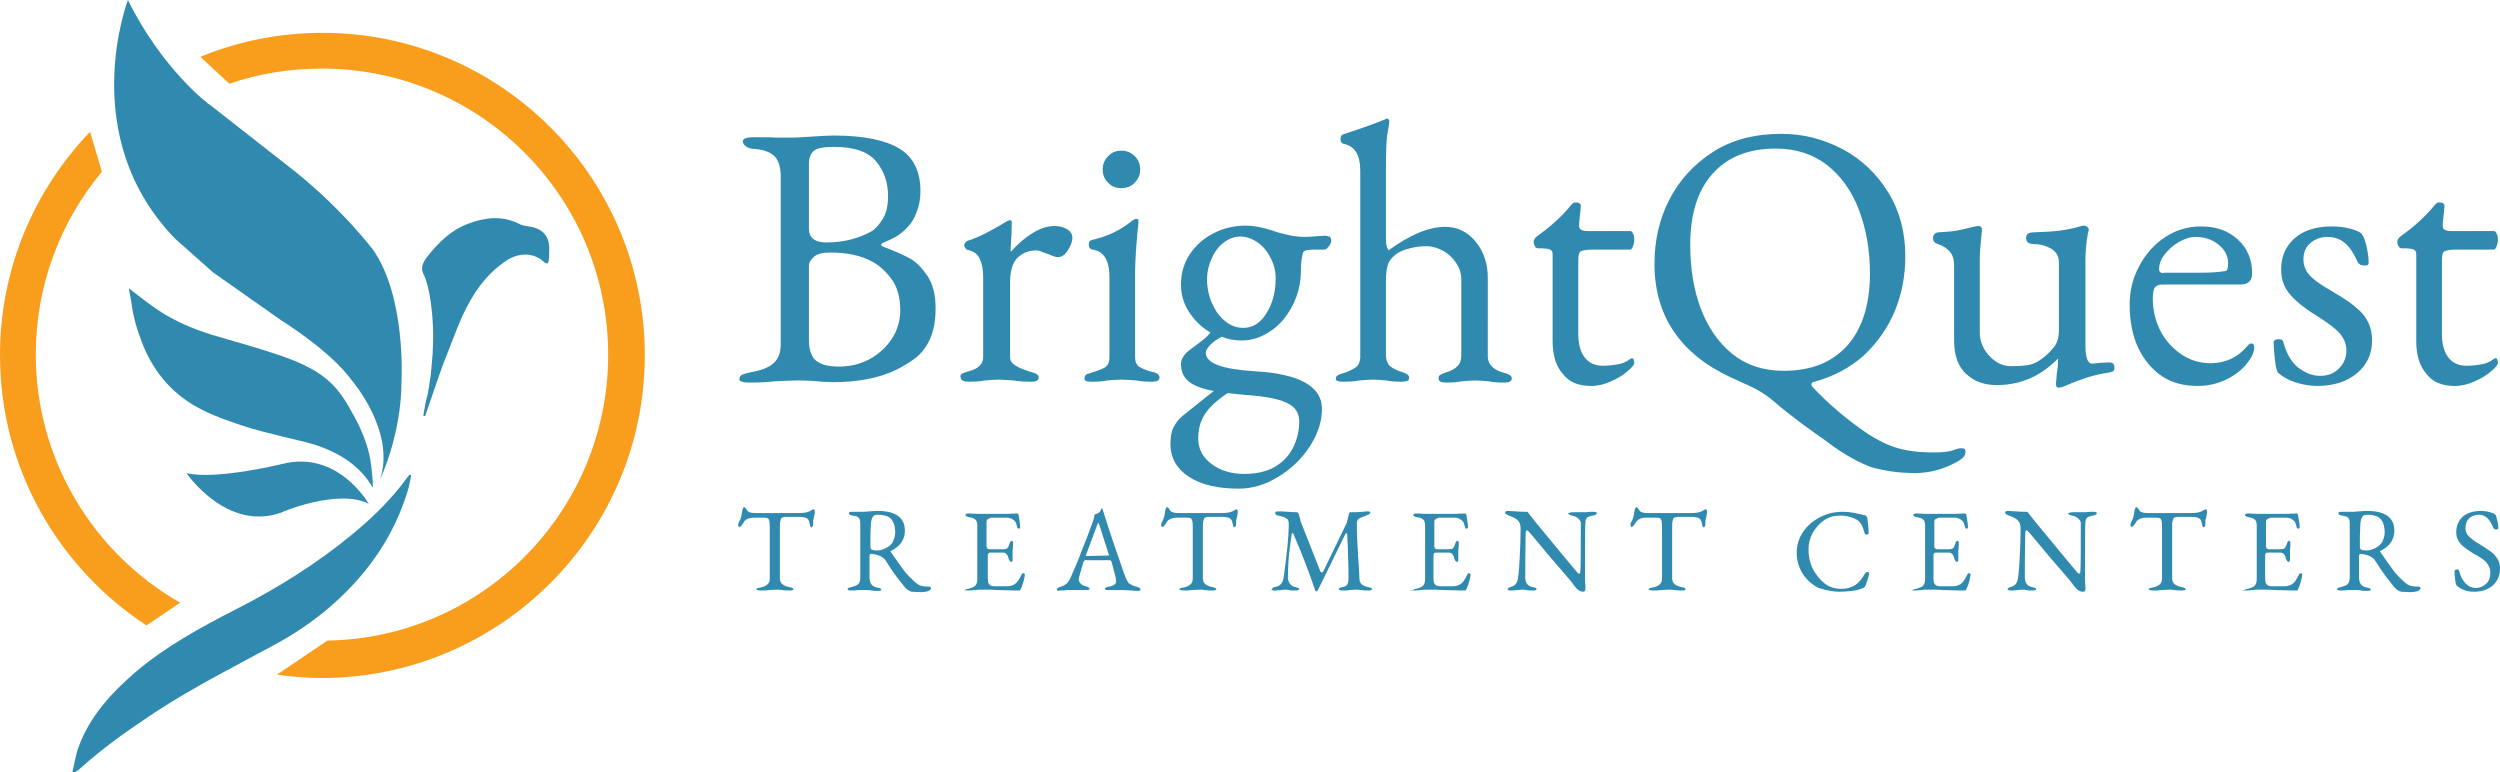 <?xml version="1.0" encoding="utf-8"?>
<!-- Generator: Adobe Illustrator 16.0.0, SVG Export Plug-In . SVG Version: 6.00 Build 0)  -->
<!DOCTYPE svg PUBLIC "-//W3C//DTD SVG 1.1//EN" "http://www.w3.org/Graphics/SVG/1.1/DTD/svg11.dtd">
<svg version="1.1" id="Layer_1" xmlns="http://www.w3.org/2000/svg" xmlns:xlink="http://www.w3.org/1999/xlink" x="0px" y="0px"
	 width="594px" height="183.5px" viewBox="99 215 594 183.5" style="enable-background:new 99 215 594 183.5;" xml:space="preserve"
	>
<g>
	<path style="fill:#308AB0;" d="M186.6,334.7c0,0-7.3-13-20.8-9.4c0,0-15.6,3.8-22.5,2.1c0,0,9.5,14,22.5,9.4
		C165.8,336.7,179.4,331,186.6,334.7L186.6,334.7z"/>
	<path style="fill:#308AB0;" d="M129.4,215c0,0-12.5,32.4,11.3,56.8l8.9,7.9l16.2,11.4c0,0,11.8,7.3,16.8,14.3
		c0,0,10.5,12.1,6.7,23.5c0,0,5.1-10.5,5.1-23.5c0,0,1.1-19.9-6.8-31.1c0,0-6.9-9.2-18.3-18.4L149,240
		C148.9,240.1,137.5,231.5,129.4,215L129.4,215z"/>
	<path style="fill:#F99D1C;" d="M252.2,299.4c0-42.3-34.3-76.6-76.6-76.6c-10.2,0-20,2-29,5.7l6.9,6.4c6.9-2.4,14.3-3.6,22-3.6
		c37.5,0,68,30.4,68,68c0,37.1-29.8,67.3-66.7,67.9l-12,8.1c3.6,0.5,7.2,0.8,10.9,0.8C217.9,375.9,252.2,341.7,252.2,299.4
		L252.2,299.4z M107.5,299.2c0-16.5,5.9-31.6,15.7-43.4l-2.8-9.5C107.2,260.1,99,278.7,99,299.4c0,26.9,13.9,50.5,34.8,64.2l8-5.4
		C121.3,346.5,107.5,324.4,107.5,299.2L107.5,299.2z"/>
	<path style="fill:#308AB0;" d="M116.2,398.4c0.5-2,0.8-4.1,1.5-6c2.7-7.3,7.8-12.8,13.6-17.8c7.2-6.1,15.5-10.6,23.9-14.9
		c9.6-4.9,18.8-10.6,27.2-17.5c4.3-3.5,8.4-7.4,11.9-11.8c0.7-0.9,1.3-1.8,2-2.6c0.1,0,0.3,0.1,0.4,0.1c-0.2,1.1-0.4,2.2-0.7,3.3
		c-2.4,8.1-6.5,15.3-12.1,21.6s-12.1,11.3-19.5,15.3c-9.6,5.2-19.3,10.1-28.5,16.1c-6.3,4.2-12.5,8.5-18.1,13.6
		c-0.3,0.3-0.7,0.5-1.1,0.7C116.5,398.5,116.4,398.5,116.2,398.4L116.2,398.4z"/>
	<path style="fill:#308AB0;" d="M129.6,283.5c2.5,1.9,4.6,3.6,7,5.2c3.9,2.6,8.2,4.4,12.6,5.8c5.3,1.6,10.6,3,15.9,4.8
		c5.3,1.8,10.5,4,14.1,8.4c1.9,2.3,3.3,5,4.7,7.6c1.6,3.3,2.9,6.7,3.3,10.4c0.2,1.7,0.4,3.4,0.4,5.2c-2.9-5-7.4-7.9-12.5-9.8
		c-2.8-1-5.8-1.6-8.7-2.3c-3.2-0.8-6.5-1.6-9.6-2.6c-3.3-1.1-6.6-2.2-9.7-3.8c-6.7-3.3-11.4-8.6-14.2-15.6
		c-1.3-3.3-2.3-6.6-2.7-10.1C130,285.7,129.8,284.7,129.6,283.5L129.6,283.5z"/>
	<path style="fill:#308AB0;" d="M229.5,273.8c-0.1-2.7-1.5-4.3-4.2-4.9c-1-0.2-2.1-0.2-2.9-0.7c-4-2-8-1.6-12-0.1
		c-4.2,1.5-7.2,4.5-9.9,7.9c-1,1.3-1.7,2.7-0.8,4.3c0.1,0.2,0.2,0.4,0.3,0.7c0,0.1,0.1,0.3,0.2,0.5c0.3,0.9,0.5,1.8,0.7,2.7
		c0.1,0.3,0.1,0.6,0.2,1c0.1,0.6,0.2,1.3,0.3,2c0.4,2.9,0.7,6.7,0.4,11.5c0,0.1,0,0.2,0,0.3c-0.1,1.6-0.3,3.1-0.4,4.7
		c-0.2,1.6-0.5,3.3-0.8,5.1c-0.1,0.5-0.3,1-0.4,1.5c-0.2,1.1-0.4,2.2-0.6,3.3c0,0.1,0,0.1,0,0.2l0,0l0,0c0.1,0,0.3,0,0.4,0.1
		c1.1-3.2,2.2-6.4,3.3-9.6c0.5-1.4,1-2.9,1.6-4.3l2.8-7.2c0.4-0.9,0.7-1.7,1.1-2.6c2.4-5.2,5.5-9.9,10.4-13.2c2.8-1.9,6.4-2.2,9,0.2
		c0.8,0.7,1.1,0.4,1.2-0.4C229.5,275.7,229.5,274.7,229.5,273.8L229.5,273.8z"/>
	<path style="fill:#308AB0;" d="M277,305.9c2.4,0,4.5-0.1,6.1-0.3c2.1-0.1,3.9-0.2,5.4-0.2c2.2,0,4.2,0.1,5.8,0.3l2.7,0.1
		c6,0,11-1,15.1-3c1.7-0.9,3.2-1.8,4.5-2.8c1.3-1,2.4-2.4,3.3-4.3c0.9-1.9,1.4-4.4,1.4-7.4c0-3.2-0.6-5.7-1.9-7.7
		c-1.3-1.9-2.7-3.4-4.4-4.3c-1.7-0.9-3.8-1.8-6.2-2.7c-0.2-0.1-0.4-0.2-0.4-0.4c0-0.2,0.1-0.4,0.4-0.5c1.4-0.6,2.5-1.1,3.3-1.6
		c0.8-0.5,1.7-1.2,2.6-2.2c0.8-0.8,1.5-1.9,2.1-3.5c0.6-1.5,0.9-3.2,0.9-5c0-4.7-1.7-8.1-5-10.1c-3.3-2-8.5-3.1-15.6-3.1
		c-1,0-3,0.1-6,0.3c-1.7,0.1-2.9,0.2-3.8,0.2h-3.9c-0.9-0.1-2.7-0.1-5.3-0.1c-1.7,0-2.6,0.3-2.6,1c0,0.4,0.2,0.8,0.8,1.2
		c0.5,0.4,1.2,0.6,2.2,0.6c2.1,0.2,3.6,0.8,4.6,1.8c0.9,1,1.4,2.6,1.4,4.7v39.9c0,2-0.6,3.5-1.7,4.5c-1.1,1-2.9,1.7-5.2,2.1
		c-1,0.2-1.7,0.4-2.2,0.6s-0.7,0.6-0.7,1C274.5,305.5,275.3,305.9,277,305.9L277,305.9L277,305.9z M295.3,272.6
		c-2.7,0-4.1-1.1-4.1-3.3v-15.4c0-1.4,0.4-2.4,1.2-3.1c0.8-0.6,2.3-0.9,4.7-0.9c4.9,0,8.3,1.2,10.1,3.5c1.9,2.3,2.8,5,2.8,8.2
		c0,2.2-0.4,4.1-1.3,5.5c-0.9,1.4-1.8,2.4-2.7,2.9C302.9,271.7,299.4,272.6,295.3,272.6L295.3,272.6L295.3,272.6z M298.2,302.1
		c-2.4,0-4.2-0.5-5.3-1.4c-1.1-0.9-1.7-2.6-1.7-4.9v-17.6c0-0.8,0.4-1.5,1.2-2.2c0.8-0.7,2.1-1,3.8-1c4.1,0,7.4,0.7,10.1,2.2
		c1.7,0.9,3.2,2.3,4.6,4.2c1.3,1.8,2,4.3,2,7.3c0,2.5-0.7,4.8-2,6.8c-1.4,2.1-3.2,3.7-5.4,4.9C303.2,301.6,300.8,302.1,298.2,302.1
		L298.2,302.1L298.2,302.1z M329.1,305.7c1.6,0,2.9-0.1,3.8-0.3c1.3-0.1,2.4-0.2,3.4-0.2c0.9,0,2.1,0.1,3.5,0.2
		c1.2,0.2,2.6,0.3,4.2,0.3c1.2,0,1.8-0.3,1.8-1c0-0.4-0.2-0.6-0.5-0.8c-0.3-0.2-0.8-0.4-1.6-0.6c-1.6-0.5-2.8-1-3.5-1.5
		c-0.8-0.5-1.2-1.1-1.2-1.9V282c0-2.7,0.6-4.6,1.8-5.8c1.2-1.1,2.6-1.7,4.3-1.7c0.5,0,1,0.1,1.6,0.4c0.6,0.2,1,0.4,1.2,0.4
		c1.1,0.5,1.9,0.8,2.5,0.8c0.8,0,1.6-0.5,2.3-1.6c0.7-1.1,1.1-2.1,1.1-3c0-0.8-0.4-1.5-1.2-2c-0.8-0.5-1.8-0.8-3.1-0.8
		c-1.7,0-3.4,0.6-5.2,1.7c-1.8,1.1-3.5,2.6-5,4.3c-0.1,0-0.2-0.1-0.2-0.2c0.2-2.8,0.3-5,0.3-6.6c0-0.4-0.1-0.6-0.4-0.6
		c-0.2,0-0.7,0.2-1.3,0.6c-3.5,2.1-6.4,3.6-8.8,4.3c-0.2,0.1-0.4,0.2-0.5,0.4c-0.2,0.2-0.3,0.4-0.3,0.7c0,0.2,0.1,0.5,0.3,0.7
		c0.2,0.2,0.4,0.4,0.6,0.4c1.4,0.3,2.3,1,2.8,2.1s0.8,2.5,0.8,4.3v19c0,1.7-1.1,2.8-3.4,3.4c-0.8,0.2-1.3,0.4-1.6,0.6
		c-0.3,0.1-0.4,0.4-0.4,0.8C327.4,305.4,327.9,305.7,329.1,305.7L329.1,305.7L329.1,305.7z M358.3,305.7c1.6,0,2.9-0.1,3.8-0.3
		c1.3-0.1,2.4-0.2,3.4-0.2s2.2,0.1,3.5,0.2c1,0.2,2.2,0.3,3.7,0.3c1.2,0,1.8-0.3,1.8-1c0-0.4-0.2-0.7-0.5-0.9
		c-0.3-0.2-0.8-0.4-1.5-0.5c-1.3-0.4-2.3-0.8-2.9-1.2c-0.6-0.5-0.9-1.2-0.9-2.1v-20.6c0-1.2,0.1-2.7,0.2-4.7
		c0.1-1.9,0.3-3.2,0.3-3.9c0.2-1.6,0.3-2.7,0.3-3.4c0-0.3-0.2-0.4-0.5-0.4s-0.7,0.2-1.2,0.6c-2.6,2.1-5.7,3.6-9.3,4.4
		c-0.5,0.1-0.8,0.4-0.8,1.1c0,0.7,0.3,1.1,0.9,1.2c2.7,0.4,4,2.6,4,6.5V300c0,1-0.3,1.7-0.9,2.2c-0.6,0.4-1.6,0.8-2.9,1.2
		c-0.7,0.2-1.2,0.4-1.6,0.5c-0.3,0.2-0.5,0.5-0.5,0.9C356.5,305.4,357.1,305.7,358.3,305.7L358.3,305.7L358.3,305.7z M365.4,259.7
		c1.3,0,2.4-0.4,3.2-1.3c0.9-0.9,1.3-1.9,1.3-3.1c0-1.3-0.4-2.4-1.3-3.2c-0.9-0.9-1.9-1.3-3.2-1.3c-1.2,0-2.3,0.4-3.1,1.3
		c-0.9,0.9-1.3,1.9-1.3,3.2c0,1.2,0.4,2.3,1.3,3.1C363.1,259.3,364.1,259.7,365.4,259.7L365.4,259.7L365.4,259.7z M414,271l-1.9,0.1
		c-1.3,0.1-2.3,0.2-2.9,0.2c-1,0-1.9-0.1-2.7-0.2s-1.9-0.4-3.2-0.7c-0.8-0.2-1.4-0.4-1.9-0.6c-2.5-0.8-4.6-1.2-6.4-1.2
		c-2.7,0-5.3,0.6-7.6,1.8c-2.4,1.2-4.3,2.9-5.7,5c-1.4,2.1-2.1,4.5-2.1,7.2c0,2.3,0.6,4.5,1.9,6.5s3,3.7,5.1,4.9
		c-0.4,0.5-0.9,1.1-1.7,1.7c-0.8,0.6-1.9,1.5-3.3,2.5c-1.4,1.1-2,2.2-2,3.3c0,1.7,0.6,3.1,1.8,4.1c1.2,1,3.2,1.8,6,2.3l-3.9,3.1
		l-3.5,2.8c-1,0.8-1.7,1.8-2.2,2.8s-0.7,2.3-0.7,3.9c0,3.3,1.5,5.9,4.4,7.8c2.9,1.9,6.9,2.8,11.9,2.8c3.1,0,6.2-0.9,9.3-2.8
		c3.1-1.9,5.6-4.3,7.5-7.2c1.9-3,2.9-5.9,2.9-8.9c0-2.7-1.3-4.8-4-6.3c-2.7-1.5-6.7-2.4-12.1-2.7c-7.7-0.5-11.5-1.9-11.5-4.4
		c0-0.5,0.4-1.2,1.1-1.9c0.7-0.7,1.6-1.3,2.7-1.9c1.4,0.6,3,0.9,4.7,0.9c2.5,0,4.8-0.8,7-2.3s3.9-3.6,5.2-6.2s1.9-5.3,1.9-8.3
		c0-1.7,0.2-3,0.5-4.1c0.2-0.5,1.1-0.7,2.7-0.7h2.4c0.2,0,0.4-0.1,0.7-0.4c0.6-0.6,0.9-1.2,0.9-1.7c0-0.4-0.1-0.7-0.4-1
		C414.6,271.2,414.3,271,414,271L414,271L414,271z M394.4,292.9c-1.5,0-3-0.5-4.3-1.6c-1.3-1-2.3-2.4-3.1-4.2
		c-0.8-1.8-1.2-3.7-1.2-5.7c0-1.8,0.4-3.5,1.1-5c0.7-1.6,1.7-2.9,2.9-3.8c1.2-0.9,2.5-1.4,3.9-1.4c1.4,0,2.8,0.5,4.1,1.4
		s2.3,2.1,3.1,3.7c0.8,1.5,1.2,3.1,1.2,4.8c0,3.4-0.8,6.2-2.3,8.5C398.4,291.8,396.6,292.9,394.4,292.9L394.4,292.9L394.4,292.9z
		 M407.7,315.1c0,2-0.4,3.9-1.2,5.7s-2,3.3-3.5,4.4c-2.1,1.6-4.9,2.4-8.4,2.4c-3.1,0-5.7-0.8-7.8-2.4c-2.1-1.6-3.1-3.6-3.1-6
		c0-2.2,0.5-4.2,1.6-5.8c1-1.6,2.8-3.3,5.4-5c0.8,0.1,2.1,0.2,3.8,0.4c4.7,0.3,8.1,0.9,10.2,1.9
		C406.7,311.6,407.7,313.1,407.7,315.1L407.7,315.1L407.7,315.1z M418.1,305.7c1.6,0,2.9-0.1,3.8-0.3c1.3-0.1,2.4-0.2,3.4-0.2
		s2,0.1,3.1,0.2c0.9,0.2,2.1,0.3,3.6,0.3c0.6,0,1.1-0.1,1.4-0.2c0.3-0.1,0.4-0.4,0.4-0.8c0-0.4-0.2-0.6-0.5-0.8
		c-0.3-0.2-0.8-0.4-1.5-0.6c-1.1-0.4-1.9-0.8-2.5-1.3c-0.6-0.5-0.9-1.3-1-2.3v-18c0-1.8,0.2-3.1,0.5-3.9c0.3-0.9,1-1.7,1.9-2.4
		c0.8-0.6,1.9-1.1,3.3-1.4c1.4-0.4,2.8-0.5,4-0.5c1.3,0,2.6,0.4,3.9,1.1c1.3,0.7,2.3,1.7,3.1,2.9c0.8,1.2,1.2,2.5,1.2,3.9v18.1
		c0,1.1-0.3,1.9-0.9,2.5c-0.6,0.6-1.5,1.1-2.5,1.4c-0.8,0.3-1.4,0.5-1.6,0.7c-0.3,0.1-0.4,0.4-0.4,0.8c0,0.7,0.6,1,1.8,1
		c1.5,0,2.8-0.1,3.7-0.3c1.2-0.1,2.2-0.2,3.2-0.2s2,0.1,3.2,0.2c1,0.2,2.2,0.3,3.7,0.3c1.2,0,1.8-0.3,1.8-1c0-0.4-0.2-0.6-0.5-0.8
		c-0.3-0.2-0.8-0.4-1.6-0.6c-2.4-0.7-3.6-2-3.6-3.9V281c0-3.4-1-6.3-2.9-8.6c-1.9-2.3-4.3-3.5-7.2-3.5c-4,0-8.4,1.9-13.5,5.6
		c-0.2-0.4-0.4-0.8-0.5-1.3c-0.1-0.5-0.1-1.1-0.1-2v-15.4c0-4.7,0.1-7.8,0.4-9.3s0.4-2.4,0.4-2.7c0-0.4-0.2-0.6-0.6-0.6
		c-0.1,0-0.3,0.1-0.5,0.2c-1.9,0.8-5.2,2-9.8,3.5c-0.5,0.2-0.7,0.5-0.7,1.1c0,0.7,0.3,1.1,0.8,1.2c2.6,0.5,3.9,2.6,3.9,6.4V300
		c-0.1,1.1-0.4,1.8-1.1,2.3c-0.7,0.5-1.6,0.9-2.7,1.3c-0.8,0.2-1.3,0.4-1.6,0.6c-0.3,0.2-0.4,0.4-0.4,0.8
		C416.3,305.4,416.9,305.7,418.1,305.7L418.1,305.7L418.1,305.7z M477,306.7c1.7,0,3.3-0.4,4.8-1.1c1.6-0.7,2.9-1.5,3.9-2.4
		c1.1-0.9,1.6-1.6,1.6-1.9c0-0.8-0.2-1.2-0.6-1.2l-0.4,0.2c-0.8,0.6-1.6,1-2.6,1.2s-2.3,0.4-3.9,0.4c-1.9,0-3.3-0.7-4.3-2
		c-1-1.3-1.5-3.2-1.5-5.6v-17.5c0-1.2,0.2-1.9,0.6-2.1c0.4-0.2,1.4-0.4,3-0.4h8.8c0.2,0,0.4-0.3,0.6-0.8s0.3-1,0.3-1.6
		s-0.1-1-0.3-1.4s-0.4-0.6-0.6-0.6h-10.1c-0.7,0-1.2-0.1-1.6-0.3c-0.4-0.2-0.5-0.5-0.5-1.1v-0.4l0.4-4c0.1-0.6-0.3-1-1.2-1
		c-0.3,0-0.6,0.1-0.8,0.3c-0.2,0.2-0.5,0.5-0.7,0.8c-2.1,2.5-4.7,4.8-7.9,7.1c-0.1,0.1-0.3,0.3-0.4,0.5c-0.1,0.2-0.2,0.4-0.2,0.5
		c0,0.5,0.1,0.9,0.3,1.2c0.2,0.4,0.5,0.5,0.8,0.5h0.5c1.1,0,1.9,0.1,2.3,0.3c0.4,0.2,0.6,0.5,0.6,1.1V296c0,3.4,0.8,6,2.4,7.8
		C471.8,305.8,474,306.7,477,306.7L477,306.7L477,306.7z M554,327.4c3.7,0,7.1-1,10.4-2.9c0.6-0.4,1.1-0.8,1.3-1.1
		c0.2-0.3,0.3-0.7,0.3-1.2s-0.3-0.7-1-0.7c-0.4,0-1,0.1-1.7,0.4c-0.9,0.4-2.6,0.6-5,0.6c-3.5,0-6.5-0.4-9-1.2s-5.3-2.3-8.2-4.4
		c-4.3-3.1-8-6.3-11.3-9.8c-0.2-0.2-0.4-0.5-0.4-0.8s0.2-0.5,0.7-0.6c4.5-1.2,8.4-3.3,11.7-6.2c3.2-3,5.7-6.5,7.4-10.6
		s2.5-8.4,2.5-13c0-5.7-1.3-10.7-4-15.1c-2.7-4.4-6.3-7.9-10.8-10.3s-9.4-3.7-14.6-3.7c-6.3,0-11.8,1.4-16.3,4.3s-8,6.7-10.4,11.4
		c-2.4,4.7-3.5,9.8-3.5,15.2c0,12.3,6.1,21.4,18.2,27c0.5,0.2,1.3,0.6,2.4,1.1c1.1,0.5,2.3,1,3.6,1.7s2.7,1.6,4.2,2.9
		c2.2,1.9,4.4,3.6,6.4,5.1s4,2.9,6,4.3l1.6,1.2c3.1,2.2,6.2,3.9,9.1,5C546.5,326.8,549.9,327.4,554,327.4L554,327.4L554,327.4z
		 M522.8,303.1c-4.8,0-8.8-1.3-12.2-4c-3.3-2.7-5.8-6.3-7.5-10.8c-1.7-4.5-2.5-9.6-2.5-15.2c0-7.1,1.7-12.7,5.2-16.7
		s8.5-6.1,15.1-6.1c4.8,0,8.8,1.3,12.2,3.9c3.3,2.6,5.9,6.2,7.6,10.7s2.6,9.5,2.6,15.1c0,7.1-1.7,12.8-5.2,16.9
		C534.4,301.1,529.4,303.1,522.8,303.1L522.8,303.1L522.8,303.1z M588.1,307.1c0.5,0,1.1-0.2,1.8-0.5c1.8-0.8,3.5-1.4,5-1.9
		s3.3-0.9,5.3-1.2c0.4-0.1,0.7-0.2,0.9-0.3c0.2-0.1,0.3-0.5,0.3-0.9c0-0.8-0.4-1.2-1.3-1.2l-2,0.1l-2,0.2c-1.1,0-1.6-1.5-1.6-4.4
		v-20.5c0-1,0.1-2.1,0.2-3.3c0.1-1.2,0.3-2.1,0.4-2.8l0.2-0.8c0-0.3-0.1-0.5-0.4-0.7c-0.2-0.2-0.5-0.3-0.8-0.3
		c-0.2,0-0.5,0.1-0.9,0.2c-1.7,0.5-3.3,0.8-4.8,1c-1.5,0.2-3.5,0.3-6.1,0.4c-1.2,0-1.9,0.4-1.9,1.3c0,1,0.6,1.5,1.9,1.5
		s2.6,0.3,3.9,1s2,1.8,2,3.4v16.2c0,1.6-0.4,2.9-1.2,3.9s-1.7,1.9-2.8,2.7c-1,0.8-2.1,1.3-3.1,1.5c-1.1,0.2-2.5,0.3-4.3,0.3
		c-1.9,0-3.6-0.8-5.1-2.4s-2.3-3.5-2.3-5.6v-17.3c0-1.8,0.2-4.1,0.5-6.8c0.1-0.8-0.2-1.2-0.9-1.2l-0.7,0.1c-1.9,0.5-3.4,0.8-4.4,1
		c-1.1,0.2-2.5,0.3-4.3,0.4c-0.9,0.1-1.3,0.6-1.3,1.4c0,0.7,0.4,1.2,1.2,1.4c1.4,0.5,2.3,1.2,2.9,1.9c0.6,0.8,0.9,1.8,0.9,3.1v18
		c0,3.4,0.9,6,2.8,7.8c1.9,1.8,4.3,2.7,7.3,2.7c2.8,0,5.3-0.5,7.7-1.5c2.4-1,4.7-2.6,6.9-4.8v0.5c0,0.9-0.1,1.9-0.3,3.1l-0.2,2.4
		C587.5,306.9,587.7,307.1,588.1,307.1L588.1,307.1L588.1,307.1z M621.2,306.7c2.4,0,4.6-0.5,6.7-1.5c2.1-1,3.8-2.3,5.1-4
		c1.1-1.4,1.6-2.6,1.6-3.7c0-0.6-0.2-0.9-0.7-0.9c-0.3,0-0.6,0.2-1,0.7c-2.3,2.7-5.2,4-8.7,4c-2.5,0-4.8-0.7-6.9-2.1
		c-2.1-1.4-3.8-3.3-5-5.6c-1.2-2.4-1.8-4.9-1.8-7.7c0-1.3,0.2-2.2,0.5-2.6c0.3-0.4,0.9-0.7,1.7-0.7h18.7c1.8,0,2.7-0.9,2.7-2.7
		c0-3.2-1.1-5.9-3.4-8s-5.2-3.1-8.7-3.1c-3.1,0-5.9,0.8-8.5,2.5c-2.6,1.7-4.7,4-6.2,6.9c-1.6,2.9-2.3,6-2.3,9.3
		c0,3.8,0.7,7.2,2,10.1c1.4,2.9,3.3,5.2,5.7,6.8C615.1,306,618,306.7,621.2,306.7L621.2,306.7L621.2,306.7z M613.1,279.9
		c-0.7,0-1.1-0.3-1.1-0.9c0-1.2,0.4-2.4,1.3-3.5c0.9-1.2,2-2.2,3.4-3c1.4-0.8,2.7-1.2,4-1.2c2.1,0,3.9,0.6,5.4,1.8
		c1.5,1.2,2.3,2.7,2.3,4.4c0,1.2-0.2,1.9-0.7,1.9c-1.6,0.3-3.8,0.4-6.6,0.4h-8V279.9z M649.6,306.7c3.8,0,7-1,9.4-3s3.6-4.6,3.6-7.8
		c0-2.6-0.8-4.7-2.3-6.4s-4.2-3.6-7.9-5.7c-2.4-1.4-4-2.6-4.8-3.6c-0.9-1-1.3-2.3-1.3-3.7c0-1.6,0.6-2.9,1.7-3.8
		c1.1-0.9,2.5-1.4,4-1.4c1.7,0,3.1,0.5,4.2,1.5c1.2,1,2.1,2.5,3,4.5c0.1,0.2,0.3,0.4,0.6,0.6c0.4,0.1,0.7,0.2,1.1,0.2
		c0.6,0,0.9-0.2,0.9-0.6c0-1.2-0.2-2.6-0.5-3.9c-0.3-1.4-0.7-2.4-1.2-3.1c-0.6-0.5-1.6-0.9-2.8-1.2c-1.2-0.3-2.6-0.5-4.3-0.5
		c-3.8,0-6.8,1-8.9,2.9c-2.1,1.9-3.1,4.4-3.1,7.3c0,2.2,0.6,4.1,1.9,5.7c1.3,1.6,3.4,3.4,6.5,5.3c2.7,1.7,4.6,3.1,5.6,4.3
		c1,1.2,1.5,2.5,1.5,4c0,1.7-0.6,3.1-1.8,4.3c-1.2,1.2-2.7,1.7-4.4,1.7c-1.9,0-3.6-0.7-5.3-2c-1.6-1.3-2.8-3.4-3.5-6.1
		c-0.1-0.4-0.4-0.6-1.1-0.6c-0.8,0-1.2,0.3-1.2,0.8c0.2,3.8,0.5,6.1,1,7.1c1.1,1,2.5,1.8,4.1,2.3
		C646.1,306.4,647.8,306.7,649.6,306.7L649.6,306.7L649.6,306.7z M682.2,306.7c1.7,0,3.3-0.4,4.8-1.1c1.6-0.7,2.9-1.5,3.9-2.4
		c1.1-0.9,1.6-1.6,1.6-1.9c0-0.8-0.2-1.2-0.6-1.2l-0.4,0.2c-0.8,0.6-1.6,1-2.6,1.2s-2.3,0.4-3.9,0.4c-1.9,0-3.3-0.7-4.3-2
		c-1-1.3-1.5-3.2-1.5-5.6v-17.5c0-1.2,0.2-1.9,0.6-2.1c0.4-0.2,1.4-0.4,3-0.4h8.8c0.2,0,0.4-0.3,0.6-0.8s0.3-1,0.3-1.6
		s-0.1-1-0.3-1.4s-0.4-0.6-0.6-0.6h-10.1c-0.7,0-1.2-0.1-1.6-0.3c-0.4-0.2-0.5-0.5-0.5-1.1v-0.4l0.4-4c0.1-0.6-0.3-1-1.2-1
		c-0.3,0-0.6,0.1-0.8,0.3c-0.2,0.2-0.5,0.5-0.7,0.8c-2.1,2.5-4.7,4.8-7.9,7.1c-0.1,0.1-0.3,0.3-0.4,0.5c-0.1,0.2-0.2,0.4-0.2,0.5
		c0,0.5,0.1,0.9,0.3,1.2c0.2,0.4,0.5,0.5,0.8,0.5h0.5c1.1,0,1.9,0.1,2.3,0.3c0.4,0.2,0.6,0.5,0.6,1.1V296c0,3.4,0.8,6,2.4,7.8
		C677,305.8,679.3,306.7,682.2,306.7L682.2,306.7L682.2,306.7z"/>
	<path style="fill:#308AB0;" d="M279.8,355.3c0.7,0,1.3,0,1.9-0.1c0.7,0,1.3-0.1,1.7-0.1s0.9,0,1.5,0.1c0.5,0.1,1.1,0.1,1.8,0.1
		c0.5,0,0.8-0.1,0.8-0.3c0-0.1-0.1-0.2-0.2-0.3c-0.2-0.1-0.4-0.1-0.7-0.2c-0.7-0.1-1.3-0.4-1.7-0.7s-0.6-0.8-0.6-1.5v-11.2
		c0-1.1,0-1.9,0.1-2.3c0.1-0.4,0.2-0.7,0.4-0.8c0.2-0.1,0.5-0.2,1-0.2h2.9c0.9,0,1.5,0.1,1.9,0.3c0.4,0.2,0.6,0.5,0.7,1
		c0.1,0.4,0.2,0.7,0.2,0.9c0.1,0.2,0.2,0.3,0.3,0.3c0.1,0,0.2-0.1,0.3-0.3c0.1-0.2,0.1-0.4,0.1-0.6v-0.3c0-0.3,0-0.6,0.1-0.8
		l0.2-0.9c0.1-0.5,0.1-0.7,0.1-0.8c0-0.2,0-0.3-0.1-0.4c0-0.1-0.1-0.2-0.1-0.2c-0.2,0-0.4,0.1-0.6,0.2c-0.2,0.2-0.4,0.3-0.5,0.3
		c-0.6,0.3-1.5,0.4-2.7,0.4h-10c-0.4,0-0.8,0-1.2-0.1c-0.4-0.1-0.6-0.2-0.8-0.4c-0.1-0.2-0.2-0.4-0.4-0.6c-0.2-0.2-0.3-0.3-0.3-0.3
		c-0.3,0-0.4,0.2-0.5,0.7c-0.1,0.6-0.2,1.1-0.3,1.6c-0.1,0.4-0.3,0.9-0.6,1.4c-0.1,0.2-0.1,0.4-0.1,0.6s0.1,0.4,0.2,0.4
		c0.2,0,0.4-0.1,0.6-0.4c0.2-0.2,0.4-0.5,0.5-0.7c0.2-0.4,0.5-0.6,0.9-0.8s0.9-0.3,1.4-0.3h1.3c0.4,0,0.8,0,1.1,0s0.6,0,0.9,0.1
		c0.2,0,0.4,0.3,0.5,0.7c0.1,0.4,0.1,1.3,0.1,2.6v11c0,0.7-0.2,1.2-0.6,1.5c-0.4,0.3-0.9,0.6-1.7,0.7c-0.3,0.1-0.6,0.1-0.7,0.2
		c-0.2,0.1-0.2,0.2-0.2,0.3C278.9,355.2,279.2,355.3,279.8,355.3L279.8,355.3L279.8,355.3z M317.9,355.7c0.5,0,1-0.1,1.5-0.2
		c0.5-0.2,0.8-0.4,0.8-0.8c0-0.2-0.1-0.3-0.4-0.3c-0.8,0-1.4-0.1-1.9-0.2c-0.5-0.1-0.9-0.4-1.4-0.8c-1.2-1.1-2.2-2.1-2.9-3.1
		c-0.7-1-1.7-2.3-2.9-4.1c-0.1-0.1-0.1-0.2-0.1-0.2c0-0.1,0-0.1,0.1-0.1c2.2-1.1,3.3-2.7,3.3-4.8c0-1.5-0.5-2.7-1.6-3.5
		c-1.1-0.8-2.7-1.2-4.8-1.2c-0.3,0-1,0-2,0.1c-0.6,0-1,0.1-1.3,0.1h-1.2c-0.2,0-0.8,0-1.6,0c-0.5,0-0.8,0.1-0.8,0.3
		c0,0.1,0.1,0.3,0.2,0.4c0.2,0.1,0.4,0.2,0.7,0.2c0.5,0.1,0.9,0.2,1.2,0.3c0.2,0.2,0.4,0.4,0.5,0.7c0.1,0.3,0.1,0.9,0.1,1.7v12.1
		c0,0.7-0.2,1.2-0.5,1.5c-0.3,0.3-0.9,0.5-1.6,0.7c-0.3,0.1-0.6,0.1-0.7,0.2c-0.2,0.1-0.2,0.2-0.2,0.3c0,0.2,0.3,0.3,0.8,0.3
		s1.1,0,1.9-0.1c0.2,0,0.4,0,0.8,0s0.7,0,1,0c0.4,0,0.8,0,1.1,0.1c0.5,0.1,1,0.1,1.6,0.1c0.5,0,0.8-0.1,0.8-0.3
		c0-0.1-0.1-0.2-0.2-0.3c-0.2-0.1-0.4-0.1-0.7-0.2c-1.3-0.2-1.9-1-1.9-2.4v-5c0-0.4,0.1-0.6,0.4-0.6h0.1c0.9,0.1,1.6,0.3,2.2,0.6
		c0.5,0.3,0.9,0.6,1.2,1.1c0.9,1.4,1.6,2.5,2.2,3.3c0.6,0.8,1.3,1.7,2.2,2.8c0.5,0.6,1,1,1.7,1.2C316.3,355.6,317,355.7,317.9,355.7
		L317.9,355.7L317.9,355.7z M307.3,345.8c-0.5,0-0.9-0.1-1.2-0.2c-0.2-0.1-0.3-0.4-0.3-0.8c0-1.9,0-3.5,0.1-4.8c0-1,0.2-1.7,0.4-2.1
		c0.2-0.4,0.6-0.6,1.2-0.6c1.6,0,2.8,0.4,3.3,1.1c0.6,0.7,0.9,1.8,0.9,3.1c0,0.7-0.2,1.4-0.5,2.1c-0.3,0.7-0.9,1.2-1.5,1.5
		C308.8,345.6,308.1,345.8,307.3,345.8L307.3,345.8L307.3,345.8z M329,355.3c0.2,0,0.8,0,1.8-0.1c0.5-0.1,0.9-0.1,1.5-0.1
		c1.3,0,2.6,0,3.9,0.1c3,0.1,4.6,0.1,5,0.1c0.1,0,0.1,0,0.2-0.1c0,0,0.1-0.1,0.1-0.2s0.1-0.2,0.1-0.2c0.2-0.4,0.4-1,0.6-1.7
		c0.2-0.8,0.3-1.3,0.3-1.5c0-0.3-0.1-0.4-0.4-0.4c-0.1,0-0.3,0.1-0.4,0.4c-0.3,0.6-0.6,1.1-0.8,1.4c-0.2,0.3-0.5,0.6-0.8,0.8
		c-0.3,0.2-0.6,0.3-1,0.4c-0.4,0.1-0.9,0.1-1.5,0.1h-2.1c-0.7,0-1.1-0.1-1.4-0.4c-0.3-0.3-0.4-0.8-0.4-1.5V347
		c0-0.3,0.1-0.5,0.2-0.6c0.1-0.1,0.4-0.1,0.8-0.1h2.6c0.4,0,0.6,0.1,0.8,0.3c0.2,0.2,0.4,0.5,0.5,1c0.2,0.6,0.4,0.9,0.7,0.9
		c0.2,0,0.3-0.2,0.3-0.5v-0.7v-1.5l0.1-1.2v-0.7c0-0.1,0-0.2-0.1-0.3c-0.1-0.1-0.2-0.1-0.2-0.1c-0.2,0-0.4,0.2-0.5,0.6
		c-0.2,0.5-0.3,0.9-0.5,1.1c-0.2,0.2-0.6,0.3-1.1,0.3H334c-0.1,0-0.3-0.1-0.4-0.2s-0.2-0.3-0.2-0.4v-6c0-0.2,0.1-0.5,0.4-0.6
		c0.3-0.1,0.5-0.3,0.7-0.3h3.7c0.8,0,1.4,0.3,1.9,0.8c0.2,0.2,0.3,0.4,0.4,0.8c0.1,0.4,0.2,0.6,0.2,0.7s0.1,0.2,0.1,0.2
		s0.1,0.1,0.2,0.1c0.3,0,0.4-0.1,0.4-0.4c0-0.4-0.1-1-0.2-1.7c-0.1-0.7-0.2-1.1-0.2-1.2c0-0.2-0.2-0.3-0.5-0.3l-2.4,0.1h-3.9h-2.4
		c-1,0-1.9-0.1-2.6-0.1c-0.5,0-0.8,0.1-0.8,0.3c0,0.3,0.3,0.5,0.9,0.6c0.7,0.1,1.2,0.3,1.5,0.6c0.3,0.3,0.4,0.8,0.4,1.4v12.8
		c0,0.7-0.2,1.1-0.5,1.5c-0.3,0.3-0.9,0.5-1.6,0.7c-0.3,0.1-0.6,0.1-0.7,0.2c-0.2,0.1-0.2,0.2-0.2,0.3
		C328.2,355.2,328.5,355.3,329,355.3L329,355.3L329,355.3z M351,355.3c0.5,0,0.9,0,1.5-0.1c0.2,0,0.5,0,0.9,0s0.7,0,1.1,0h1.7
		c0.2,0,0.5,0,0.9,0c0.5,0,0.8-0.1,0.8-0.3c0-0.1-0.1-0.2-0.2-0.3c-0.1-0.1-0.4-0.2-0.7-0.3c-0.5-0.1-0.9-0.3-1.2-0.6
		c-0.3-0.3-0.5-0.6-0.5-1c0-0.2,0.1-0.7,0.4-1.7c0.3-1,0.5-1.8,0.7-2.4c0.1-0.3,0.3-0.5,0.5-0.5h5.4c0.3,0,0.5,0,0.6,0.1
		c0.1,0.1,0.2,0.1,0.2,0.3c0.7,2.5,1.1,4,1.1,4.6c0,0.7-0.6,1.1-1.7,1.3c-0.3,0-0.5,0.1-0.7,0.2c-0.2,0.1-0.3,0.2-0.3,0.3
		c0,0.2,0.3,0.3,0.8,0.3h3c0.5,0,1.4,0,2.4,0.1l1.5,0.1c0.5,0,0.8-0.1,0.8-0.3c0-0.1-0.1-0.3-0.2-0.4c-0.2-0.1-0.4-0.2-0.7-0.3
		c-0.7-0.1-1.2-0.4-1.7-0.7s-0.8-1.1-1.2-2.1c-2-5.7-3.7-10.7-5.1-15.2c0-0.1-0.1-0.2-0.1-0.3c0-0.1-0.1-0.2-0.1-0.3c0,0,0,0-0.1,0
		h-0.1c0,0.1-0.1,0.2-0.2,0.5c-0.1,0.2-0.2,0.4-0.4,0.5c-0.2,0.1-0.4,0.2-0.6,0.3c-0.2,0.1-0.4,0.1-0.4,0.1
		c-0.1,0.5-0.2,1.1-0.4,1.6c-1,2.8-1.9,5.2-2.7,7.1c-0.7,1.9-1.6,4-2.6,6.3c-0.3,0.7-0.6,1.1-1,1.5c-0.4,0.3-0.9,0.6-1.4,0.7
		c-0.6,0.2-0.9,0.4-0.9,0.7c0,0.1,0.1,0.2,0.2,0.3C350.6,355.3,350.8,355.3,351,355.3L351,355.3L351,355.3z M357.6,347.1
		c-0.2,0-0.4,0-0.5,0s-0.1-0.1-0.1-0.2l0.1-0.2l2.6-7c0.1-0.3,0.2-0.5,0.2-0.5c0.1,0,0.1,0.2,0.3,0.5l2.2,6.9l0.1,0.3
		c0,0.1,0,0.1-0.1,0.1s-0.2,0-0.3,0L357.6,347.1L357.6,347.1z M380.3,355.3c0.7,0,1.3,0,1.9-0.1c0.7,0,1.3-0.1,1.7-0.1
		s0.9,0,1.5,0.1c0.5,0.1,1.1,0.1,1.8,0.1c0.5,0,0.8-0.1,0.8-0.3c0-0.1-0.1-0.2-0.2-0.3c-0.2-0.1-0.4-0.1-0.7-0.2
		c-0.7-0.1-1.3-0.4-1.7-0.7s-0.6-0.8-0.6-1.5v-11.2c0-1.1,0-1.9,0.1-2.3c0.1-0.4,0.2-0.7,0.4-0.8c0.2-0.1,0.5-0.2,1-0.2h2.9
		c0.9,0,1.5,0.1,1.9,0.3c0.4,0.2,0.6,0.5,0.7,1s0.2,0.7,0.2,0.9c0.1,0.2,0.2,0.3,0.3,0.3c0.1,0,0.2-0.1,0.3-0.3
		c0.1-0.2,0.1-0.4,0.1-0.6v-0.3c0-0.3,0-0.6,0.1-0.8l0.2-0.9c0.1-0.5,0.1-0.7,0.1-0.8c0-0.2,0-0.3-0.1-0.4c0-0.1-0.1-0.2-0.1-0.2
		c-0.2,0-0.4,0.1-0.6,0.2c-0.2,0.2-0.4,0.3-0.5,0.3c-0.6,0.3-1.5,0.4-2.7,0.4h-10c-0.4,0-0.8,0-1.2-0.1c-0.4-0.1-0.6-0.2-0.8-0.4
		c-0.1-0.2-0.2-0.4-0.4-0.6c-0.2-0.2-0.3-0.3-0.3-0.3c-0.3,0-0.4,0.2-0.5,0.7c-0.1,0.6-0.2,1.1-0.3,1.6c-0.1,0.4-0.3,0.9-0.6,1.4
		c-0.1,0.2-0.1,0.4-0.1,0.6s0.1,0.4,0.2,0.4c0.2,0,0.4-0.1,0.6-0.4c0.2-0.2,0.4-0.5,0.5-0.7c0.2-0.4,0.5-0.6,0.9-0.8
		s0.9-0.3,1.4-0.3h1.3c0.4,0,0.8,0,1.1,0s0.6,0,0.9,0.1c0.2,0,0.4,0.3,0.5,0.7c0.1,0.4,0.1,1.3,0.1,2.6v11c0,0.7-0.2,1.2-0.6,1.5
		c-0.4,0.3-0.9,0.6-1.7,0.7c-0.3,0.1-0.6,0.1-0.7,0.2c-0.2,0.1-0.2,0.2-0.2,0.3C379.5,355.2,379.8,355.3,380.3,355.3L380.3,355.3
		L380.3,355.3z M401.7,355.3c0.3,0,0.9,0,1.6-0.1c0.4,0,0.7-0.1,1-0.1s0.7,0,1,0.1c0.4,0.1,0.9,0.1,1.6,0.1c0.5,0,0.8-0.1,0.8-0.3
		c0-0.1-0.1-0.2-0.2-0.3c-0.2-0.1-0.4-0.1-0.7-0.2c-0.6-0.1-1-0.4-1.3-0.8c-0.3-0.4-0.5-0.9-0.5-1.4c0-1.7,0.1-3.3,0.2-4.7
		c0.1-1.4,0.4-3.3,0.7-5.8c0-0.1,0.1-0.1,0.2-0.1c0.1,0,0.2,0,0.2,0.1c2.2,5.1,3.9,9.6,5.2,13.5c0.1,0.1,0.1,0.2,0.3,0.2
		s0.2-0.1,0.3-0.2l6.5-13.3c0.1-0.2,0.2-0.3,0.3-0.3c0.1,0,0.2,0.1,0.2,0.3c0,1,0.1,1.7,0.1,2.2c0,0.3,0.1,1.3,0.1,2.9
		c0.1,1.6,0.1,3.4,0.1,5.3c0,0.7-0.1,1.2-0.3,1.5c-0.2,0.3-0.6,0.5-1.1,0.6c-0.6,0.1-0.9,0.2-0.9,0.5c0,0.2,0.3,0.3,0.8,0.3
		c0.7,0,1.3,0,1.7-0.1c0.5,0,1-0.1,1.3-0.1c0.4,0,0.9,0,1.5,0.1c0.5,0.1,1.1,0.1,1.8,0.1c0.5,0,0.8-0.1,0.8-0.3
		c0-0.1-0.1-0.2-0.2-0.3c-0.2-0.1-0.4-0.1-0.7-0.2c-0.7-0.1-1.2-0.4-1.6-0.7c-0.3-0.3-0.5-0.8-0.5-1.3c0-0.9-0.1-2.1-0.2-3.6
		c-0.1-1.9-0.2-3.7-0.3-5.1c-0.1-1.5-0.1-3-0.1-4.7c0-0.2,0.1-0.4,0.2-0.6c0.1-0.2,0.3-0.3,0.5-0.4c0.4-0.2,0.7-0.3,1-0.4
		c0.3-0.1,0.5-0.2,0.7-0.3c0.3-0.1,0.5-0.2,0.6-0.3c0.1-0.1,0.2-0.2,0.2-0.3c0-0.2-0.2-0.3-0.6-0.3c-0.3,0-0.7,0-1.2,0.1
		c-1.1,0.1-1.8,0.1-2,0.1h-1c-0.1,0-0.2,0.1-0.3,0.4c-0.1,0.6-0.3,1.3-0.5,2.1l-5.6,11.6c-0.1,0.1-0.2,0.2-0.3,0.2
		c-0.2,0-0.3-0.1-0.4-0.3l-4.5-11.4c-0.1-0.3-0.3-0.8-0.4-1.4l-0.2-0.7c-0.1-0.3-0.3-0.5-0.5-0.5c-0.2,0-1,0-2.1-0.1
		c-1.2-0.1-1.9-0.1-2.1-0.1c-0.3,0-0.6,0-0.7,0.1c-0.2,0-0.2,0.1-0.2,0.3c0,0.1,0.1,0.3,0.2,0.4c0.1,0.1,0.3,0.2,0.5,0.2
		c0.5,0.1,0.9,0.2,1.2,0.3c0.3,0.1,0.6,0.3,0.9,0.5c0.2,0.1,0.3,0.3,0.3,0.4c0,0.1,0.1,0.3,0.1,0.5s0,0.5,0,0.9
		c0,2.2-0.4,6.3-1.2,12.1c-0.2,1.3-0.8,2-1.8,2.2c-0.3,0.1-0.6,0.1-0.7,0.2c-0.2,0.1-0.2,0.2-0.2,0.3
		C400.9,355.2,401.2,355.3,401.7,355.3L401.7,355.3L401.7,355.3z M434.9,355.3c0.2,0,0.8,0,1.8-0.1c0.5-0.1,0.9-0.1,1.5-0.1
		c1.3,0,2.6,0,3.9,0.1c3,0.1,4.6,0.1,5,0.1c0.1,0,0.1,0,0.2-0.1c0,0,0.1-0.1,0.1-0.2s0.1-0.2,0.1-0.2c0.2-0.4,0.4-1,0.6-1.7
		c0.2-0.8,0.3-1.3,0.3-1.5c0-0.3-0.1-0.4-0.4-0.4c-0.1,0-0.3,0.1-0.4,0.4c-0.3,0.6-0.6,1.1-0.8,1.4s-0.5,0.6-0.8,0.8s-0.6,0.3-1,0.4
		c-0.4,0.1-0.9,0.1-1.5,0.1h-2.1c-0.7,0-1.1-0.1-1.4-0.4c-0.3-0.3-0.4-0.8-0.4-1.5V347c0-0.3,0.1-0.5,0.2-0.6
		c0.1-0.1,0.4-0.1,0.8-0.1h2.6c0.4,0,0.6,0.1,0.8,0.3c0.2,0.2,0.4,0.5,0.5,1c0.2,0.6,0.4,0.9,0.7,0.9c0.2,0,0.3-0.2,0.3-0.5v-0.7
		v-1.5l0.1-1.2v-0.7c0-0.1,0-0.2-0.1-0.3c-0.1-0.1-0.2-0.1-0.2-0.1c-0.2,0-0.4,0.2-0.5,0.6c-0.2,0.5-0.3,0.9-0.5,1.1
		s-0.6,0.3-1.1,0.3h-2.8c-0.1,0-0.3-0.1-0.4-0.2s-0.2-0.3-0.2-0.4v-6c0-0.2,0.1-0.5,0.4-0.6s0.5-0.3,0.7-0.3h3.7
		c0.8,0,1.4,0.3,1.9,0.8c0.2,0.2,0.3,0.4,0.4,0.8c0.1,0.4,0.2,0.6,0.2,0.7s0.1,0.2,0.1,0.2s0.1,0.1,0.2,0.1c0.3,0,0.4-0.1,0.4-0.4
		c0-0.4-0.1-1-0.2-1.7c-0.1-0.7-0.2-1.1-0.2-1.2c0-0.2-0.2-0.3-0.5-0.3l-2.4,0.1h-3.9h-2.4c-1,0-1.9-0.1-2.6-0.1
		c-0.5,0-0.8,0.1-0.8,0.3c0,0.3,0.3,0.5,0.9,0.6c0.7,0.1,1.2,0.3,1.5,0.6s0.4,0.8,0.4,1.4v12.8c0,0.7-0.2,1.1-0.5,1.5
		c-0.3,0.3-0.9,0.5-1.6,0.7c-0.3,0.1-0.6,0.1-0.7,0.2c-0.2,0.1-0.2,0.2-0.2,0.3C434.1,355.2,434.4,355.3,434.9,355.3L434.9,355.3
		L434.9,355.3z M475.1,355.6c0.4,0,0.6-0.2,0.6-0.7v-0.6c-0.1-0.7-0.1-1.4-0.1-2.2c0-8.1,0-12.5,0.1-13.1c0-0.5,0.2-0.8,0.4-1
		c0.2-0.2,0.7-0.4,1.4-0.5c0.6-0.1,0.9-0.3,0.9-0.6c0-0.2-0.3-0.3-0.8-0.3c-0.6,0-1.2,0-1.8,0.1h-1.4h-1.6c-0.3,0-0.5,0-0.8,0.1
		c-0.2,0.1-0.4,0.1-0.4,0.2c0,0.2,0.4,0.4,1.3,0.6c0.3,0.1,0.7,0.2,1.1,0.6c0.4,0.4,0.6,0.7,0.6,1c0,6.3,0,10.1-0.1,11.5
		c0,0.4-0.1,0.6-0.3,0.6s-0.4-0.2-0.7-0.6c-1.3-1.5-3.4-4.1-6.4-7.7s-4.6-5.6-4.8-5.9c-0.1-0.2-0.2-0.3-0.3-0.4
		c-0.1-0.1-0.2-0.1-0.4-0.1c-0.7,0-1.5,0-2.4-0.1l-2-0.1c-0.2,0-0.3,0-0.4,0.1c-0.1,0.1-0.2,0.2-0.2,0.3c0,0.1,0.1,0.3,0.3,0.4
		c0.2,0.1,0.4,0.2,0.6,0.3c0.9,0.3,1.7,0.7,2.1,1.1c0.5,0.5,0.7,1.1,0.7,2.1c0,2.2-0.1,4.3-0.2,6.4c-0.1,2.1-0.2,3.8-0.4,5
		c-0.1,1.3-0.7,2.1-1.6,2.3c-0.3,0.1-0.6,0.2-0.7,0.3c-0.1,0.1-0.2,0.2-0.2,0.3c0,0.2,0.3,0.3,0.8,0.3c0.3,0,0.9,0,1.6-0.1
		c0.4,0,0.7-0.1,1-0.1c0.3,0,0.7,0,1.1,0.1c0.4,0.1,0.9,0.1,1.6,0.1c0.5,0,0.8-0.1,0.8-0.3c0-0.1-0.1-0.2-0.2-0.3
		c-0.2-0.1-0.4-0.1-0.7-0.2c-1.2-0.2-1.8-1-1.8-2.3c0-2.4,0-6,0.1-10.6c0-0.2,0-0.3,0.1-0.4c0.1-0.1,0.1-0.2,0.2-0.2
		c0.2,0,0.3,0.2,0.6,0.5c0.3,0.3,1.2,1.4,2.7,3.2c0.9,1.1,2.4,2.9,4.5,5.3c2.1,2.4,3.2,3.7,3.3,4c0.4,0.5,0.8,1,1.3,1.3
		C474.5,355.5,474.9,355.6,475.1,355.6L475.1,355.6L475.1,355.6z M491.8,355.3c0.7,0,1.3,0,1.9-0.1c0.7,0,1.3-0.1,1.7-0.1
		c0.4,0,0.9,0,1.5,0.1c0.5,0.1,1.1,0.1,1.8,0.1c0.5,0,0.8-0.1,0.8-0.3c0-0.1-0.1-0.2-0.2-0.3c-0.2-0.1-0.4-0.1-0.7-0.2
		c-0.7-0.1-1.3-0.4-1.7-0.7c-0.4-0.3-0.6-0.8-0.6-1.5v-11.2c0-1.1,0-1.9,0.1-2.3c0.1-0.4,0.2-0.7,0.4-0.8s0.5-0.2,1-0.2h2.9
		c0.9,0,1.5,0.1,1.9,0.3c0.4,0.2,0.6,0.5,0.7,1c0.1,0.5,0.2,0.7,0.2,0.9c0.1,0.2,0.2,0.3,0.3,0.3c0.1,0,0.2-0.1,0.3-0.3
		c0.1-0.2,0.1-0.4,0.1-0.6v-0.3c0-0.3,0-0.6,0.1-0.8l0.2-0.9c0.1-0.5,0.1-0.7,0.1-0.8c0-0.2,0-0.3-0.1-0.4c0-0.1-0.1-0.2-0.1-0.2
		c-0.2,0-0.4,0.1-0.6,0.2c-0.2,0.1-0.4,0.3-0.5,0.3c-0.6,0.3-1.5,0.4-2.7,0.4h-10c-0.4,0-0.8,0-1.2-0.1c-0.4-0.1-0.6-0.2-0.8-0.4
		c-0.1-0.2-0.2-0.4-0.4-0.6s-0.3-0.3-0.3-0.3c-0.3,0-0.4,0.2-0.5,0.7c-0.1,0.6-0.2,1.1-0.3,1.6c-0.1,0.4-0.3,0.9-0.6,1.4
		c-0.1,0.2-0.1,0.4-0.1,0.6s0.1,0.4,0.2,0.4c0.2,0,0.4-0.1,0.6-0.4s0.4-0.5,0.5-0.7c0.2-0.4,0.5-0.6,0.9-0.8
		c0.4-0.2,0.9-0.3,1.4-0.3h1.3c0.4,0,0.8,0,1.1,0c0.3,0,0.6,0,0.9,0.1c0.2,0,0.4,0.3,0.5,0.7c0.1,0.4,0.1,1.3,0.1,2.6v11
		c0,0.7-0.2,1.2-0.6,1.5c-0.4,0.3-0.9,0.6-1.7,0.7c-0.3,0.1-0.6,0.1-0.7,0.2c-0.2,0.1-0.2,0.2-0.2,0.3
		C491,355.2,491.2,355.3,491.8,355.3L491.8,355.3L491.8,355.3z M536.1,355.6c1,0,2-0.1,2.9-0.2c1-0.1,1.8-0.3,2.4-0.6
		c0.3-0.1,0.5-0.2,0.6-0.3s0.2-0.2,0.3-0.5c0.2-0.4,0.3-0.9,0.5-1.5s0.3-1,0.3-1.2s0-0.3-0.1-0.3c-0.1-0.1-0.2-0.1-0.3-0.1
		c-0.1,0-0.2,0-0.3,0.1c-0.1,0.1-0.2,0.2-0.3,0.3c-0.7,1.2-1.4,2.1-2.3,2.7c-0.9,0.6-2,0.9-3.3,0.9c-1.5,0-2.9-0.4-4-1.3
		c-1.1-0.9-2.1-2.1-2.8-3.5c-0.7-1.4-1-3-1-4.5c0-1.4,0.3-2.7,1-4c0.7-1.2,1.6-2.2,2.7-3c1.2-0.8,2.5-1.1,3.9-1.1
		c0.8,0,1.5,0.1,2.2,0.3s1.2,0.4,1.7,0.7s0.8,0.7,1.1,1.2s0.5,1.1,0.7,1.9c0.1,0.3,0.2,0.4,0.5,0.4c0.1,0,0.2,0,0.4-0.1
		c0.1-0.1,0.1-0.2,0.1-0.3c0-0.7-0.1-1.8-0.3-3.3c0-0.3-0.1-0.5-0.2-0.6c-0.1-0.2-0.3-0.3-0.6-0.3c-1.2-0.3-2-0.5-2.7-0.6
		c-0.6-0.1-1.4-0.2-2.4-0.2c-1.9,0-3.7,0.4-5.4,1.3c-1.7,0.9-3,2-4,3.5s-1.5,3.1-1.5,4.9c0,1.9,0.5,3.5,1.4,5c1,1.5,2.2,2.6,3.8,3.4
		C532.7,355.2,534.4,355.6,536.1,355.6L536.1,355.6L536.1,355.6z M553.7,355.3c0.2,0,0.8,0,1.8-0.1c0.5-0.1,0.9-0.1,1.5-0.1
		c1.3,0,2.6,0,3.9,0.1c3,0.1,4.6,0.1,5,0.1c0.1,0,0.1,0,0.2-0.1c0,0,0.1-0.1,0.1-0.2s0.1-0.2,0.1-0.2c0.2-0.4,0.4-1,0.6-1.7
		c0.2-0.8,0.3-1.3,0.3-1.5c0-0.3-0.1-0.4-0.4-0.4c-0.1,0-0.3,0.1-0.4,0.4c-0.3,0.6-0.6,1.1-0.8,1.4c-0.2,0.3-0.5,0.6-0.8,0.8
		s-0.6,0.3-1,0.4c-0.4,0.1-0.9,0.1-1.5,0.1h-2.1c-0.7,0-1.1-0.1-1.4-0.4c-0.3-0.3-0.4-0.8-0.4-1.5V347c0-0.3,0.1-0.5,0.2-0.6
		c0.1-0.1,0.4-0.1,0.8-0.1h2.6c0.4,0,0.6,0.1,0.8,0.3c0.2,0.2,0.4,0.5,0.5,1c0.2,0.6,0.4,0.9,0.7,0.9c0.2,0,0.3-0.2,0.3-0.5v-0.7
		v-1.5l0.1-1.2v-0.7c0-0.1,0-0.2-0.1-0.3c-0.1-0.1-0.2-0.1-0.2-0.1c-0.2,0-0.4,0.2-0.5,0.6c-0.2,0.5-0.3,0.9-0.5,1.1
		s-0.6,0.3-1.1,0.3h-2.8c-0.1,0-0.2-0.1-0.4-0.2s-0.2-0.3-0.2-0.4v-6c0-0.2,0.1-0.5,0.4-0.6s0.5-0.3,0.7-0.3h3.7
		c0.8,0,1.4,0.3,1.9,0.8c0.2,0.2,0.3,0.4,0.4,0.8c0.1,0.4,0.2,0.6,0.2,0.7s0.1,0.2,0.1,0.2s0.1,0.1,0.2,0.1c0.3,0,0.4-0.1,0.4-0.4
		c0-0.4-0.1-1-0.2-1.7c-0.1-0.7-0.2-1.1-0.2-1.2c0-0.2-0.2-0.3-0.5-0.3l-2.4,0.1h-3.9H557c-1,0-1.9-0.1-2.6-0.1
		c-0.5,0-0.8,0.1-0.8,0.3c0,0.3,0.3,0.5,0.9,0.6c0.7,0.1,1.2,0.3,1.5,0.6s0.4,0.8,0.4,1.4v12.8c0,0.7-0.2,1.1-0.5,1.5
		c-0.3,0.3-0.9,0.5-1.6,0.7c-0.3,0.1-0.6,0.1-0.7,0.2c-0.2,0.1-0.2,0.2-0.2,0.3C552.9,355.2,553.1,355.3,553.7,355.3L553.7,355.3
		L553.7,355.3z M593.9,355.6c0.4,0,0.6-0.2,0.6-0.7v-0.6c-0.1-0.7-0.1-1.4-0.1-2.2c0-8.1,0-12.5,0.1-13.1c0-0.5,0.2-0.8,0.4-1
		c0.2-0.2,0.7-0.4,1.4-0.5c0.6-0.1,0.9-0.3,0.9-0.6c0-0.2-0.3-0.3-0.8-0.3c-0.6,0-1.2,0-1.8,0.1h-1.4h-1.6c-0.3,0-0.5,0-0.8,0.1
		c-0.2,0.1-0.4,0.1-0.4,0.2c0,0.2,0.4,0.4,1.3,0.6c0.3,0.1,0.7,0.2,1.1,0.6c0.4,0.4,0.6,0.7,0.6,1c0,6.3,0,10.1-0.1,11.5
		c0,0.4-0.1,0.6-0.3,0.6s-0.4-0.2-0.7-0.6c-1.3-1.5-3.4-4.1-6.4-7.7s-4.6-5.6-4.8-5.9c-0.1-0.2-0.2-0.3-0.3-0.4
		c-0.1-0.1-0.2-0.1-0.4-0.1c-0.7,0-1.5,0-2.4-0.1l-2-0.1c-0.2,0-0.3,0-0.4,0.1c-0.1,0.1-0.2,0.2-0.2,0.3c0,0.1,0.1,0.3,0.3,0.4
		c0.2,0.1,0.4,0.2,0.6,0.3c0.9,0.3,1.7,0.7,2.1,1.1c0.5,0.5,0.7,1.1,0.7,2.1c0,2.2-0.1,4.3-0.2,6.4c-0.1,2.1-0.2,3.8-0.4,5
		c-0.1,1.3-0.7,2.1-1.6,2.3c-0.3,0.1-0.6,0.2-0.7,0.3c-0.1,0.1-0.2,0.2-0.2,0.3c0,0.2,0.3,0.3,0.8,0.3c0.3,0,0.9,0,1.6-0.1
		c0.4,0,0.7-0.1,1-0.1c0.3,0,0.7,0,1,0.1c0.4,0.1,0.9,0.1,1.6,0.1c0.5,0,0.8-0.1,0.8-0.3c0-0.1-0.1-0.2-0.2-0.3
		c-0.2-0.1-0.4-0.1-0.7-0.2c-1.2-0.2-1.8-1-1.8-2.3c0-2.4,0-6,0.1-10.6c0-0.2,0-0.3,0.1-0.4c0.1-0.1,0.1-0.2,0.2-0.2
		c0.2,0,0.3,0.2,0.6,0.5s1.2,1.4,2.7,3.2c0.9,1.1,2.4,2.9,4.5,5.3s3.2,3.7,3.3,4c0.4,0.5,0.8,1,1.3,1.3S593.7,355.6,593.9,355.6
		L593.9,355.6L593.9,355.6z M610.6,355.3c0.7,0,1.3,0,1.9-0.1c0.7,0,1.3-0.1,1.7-0.1c0.4,0,0.9,0,1.5,0.1c0.5,0.1,1.1,0.1,1.8,0.1
		c0.5,0,0.8-0.1,0.8-0.3c0-0.1-0.1-0.2-0.2-0.3c-0.2-0.1-0.4-0.1-0.7-0.2c-0.7-0.1-1.3-0.4-1.7-0.7c-0.4-0.3-0.6-0.8-0.6-1.5v-11.2
		c0-1.1,0-1.9,0.1-2.3c0.1-0.4,0.2-0.7,0.4-0.8c0.2-0.1,0.5-0.2,1-0.2h2.9c0.9,0,1.5,0.1,1.9,0.3c0.4,0.2,0.6,0.5,0.7,1
		c0.1,0.4,0.2,0.7,0.2,0.9c0.1,0.2,0.2,0.3,0.3,0.3c0.1,0,0.2-0.1,0.3-0.3c0.1-0.2,0.1-0.4,0.1-0.6v-0.3c0-0.3,0-0.6,0.1-0.8
		l0.2-0.9c0.1-0.5,0.1-0.7,0.1-0.8c0-0.2,0-0.3-0.1-0.4c0-0.1-0.1-0.2-0.1-0.2c-0.2,0-0.4,0.1-0.6,0.2c-0.2,0.1-0.4,0.3-0.5,0.3
		c-0.6,0.3-1.5,0.4-2.7,0.4h-10c-0.4,0-0.8,0-1.2-0.1c-0.4-0.1-0.6-0.2-0.8-0.4c-0.1-0.2-0.2-0.4-0.4-0.6s-0.3-0.3-0.3-0.3
		c-0.3,0-0.4,0.2-0.5,0.7c-0.1,0.6-0.2,1.1-0.3,1.6c-0.1,0.4-0.3,0.9-0.6,1.4c-0.1,0.2-0.1,0.4-0.1,0.6s0.1,0.4,0.2,0.4
		c0.2,0,0.4-0.1,0.6-0.4s0.4-0.5,0.5-0.7c0.2-0.4,0.5-0.6,0.9-0.8c0.4-0.2,0.9-0.3,1.4-0.3h1.3c0.4,0,0.8,0,1.1,0s0.6,0,0.9,0.1
		c0.2,0,0.4,0.3,0.5,0.7c0.1,0.4,0.1,1.3,0.1,2.6v11c0,0.7-0.2,1.2-0.6,1.5c-0.4,0.3-0.9,0.6-1.7,0.7c-0.3,0.1-0.6,0.1-0.7,0.2
		c-0.2,0.1-0.2,0.2-0.2,0.3C609.7,355.2,610,355.3,610.6,355.3L610.6,355.3L610.6,355.3z M632.5,355.3c0.2,0,0.8,0,1.8-0.1
		c0.5-0.1,0.9-0.1,1.5-0.1c1.3,0,2.6,0,3.9,0.1c3,0.1,4.6,0.1,5,0.1c0.1,0,0.1,0,0.2-0.1c0.1-0.1,0.1-0.1,0.1-0.2s0.1-0.2,0.1-0.2
		c0.2-0.4,0.4-1,0.6-1.7c0.2-0.8,0.3-1.3,0.3-1.5c0-0.3-0.1-0.4-0.4-0.4c-0.1,0-0.3,0.1-0.4,0.4c-0.3,0.6-0.6,1.1-0.8,1.4
		c-0.2,0.3-0.5,0.6-0.8,0.8c-0.3,0.2-0.6,0.3-1,0.4c-0.4,0.1-0.9,0.1-1.5,0.1H639c-0.7,0-1.1-0.1-1.4-0.4c-0.3-0.3-0.4-0.8-0.4-1.5
		V347c0-0.3,0.1-0.5,0.2-0.6c0.1-0.1,0.4-0.1,0.8-0.1h2.6c0.4,0,0.6,0.1,0.8,0.3c0.2,0.2,0.4,0.5,0.5,1c0.2,0.6,0.4,0.9,0.7,0.9
		c0.2,0,0.3-0.2,0.3-0.5v-0.7v-1.5l0.1-1.2v-0.7c0-0.1,0-0.2-0.1-0.3c-0.1-0.1-0.2-0.1-0.2-0.1c-0.2,0-0.4,0.2-0.5,0.6
		c-0.2,0.5-0.3,0.9-0.5,1.1c-0.2,0.2-0.6,0.3-1.1,0.3H638c-0.1,0-0.3-0.1-0.4-0.2c-0.1-0.1-0.2-0.3-0.2-0.4v-6
		c0-0.2,0.1-0.5,0.4-0.6s0.5-0.3,0.7-0.3h3.7c0.8,0,1.4,0.3,1.9,0.8c0.2,0.2,0.3,0.4,0.4,0.8c0.1,0.4,0.2,0.6,0.2,0.7
		s0.1,0.2,0.1,0.2s0.1,0.1,0.2,0.1c0.3,0,0.4-0.1,0.4-0.4c0-0.4-0.1-1-0.2-1.7c-0.1-0.7-0.2-1.1-0.2-1.2c0-0.2-0.2-0.3-0.5-0.3
		l-2.4,0.1h-3.9h-2.4c-1,0-1.9-0.1-2.6-0.1c-0.5,0-0.8,0.1-0.8,0.3c0,0.3,0.3,0.5,0.9,0.6c0.7,0.1,1.2,0.3,1.5,0.6s0.4,0.8,0.4,1.4
		v12.8c0,0.7-0.2,1.1-0.5,1.5c-0.3,0.3-0.9,0.5-1.6,0.7c-0.3,0.1-0.6,0.1-0.7,0.2c-0.2,0.1-0.2,0.2-0.2,0.3
		C631.6,355.2,631.9,355.3,632.5,355.3L632.5,355.3L632.5,355.3z M671.8,355.7c0.5,0,1-0.1,1.5-0.2c0.5-0.2,0.8-0.4,0.8-0.8
		c0-0.2-0.1-0.3-0.4-0.3c-0.8,0-1.4-0.1-1.9-0.2c-0.5-0.1-0.9-0.4-1.4-0.8c-1.2-1.1-2.2-2.1-2.9-3.1s-1.7-2.3-2.9-4.1
		c-0.1-0.1-0.1-0.2-0.1-0.2c0-0.1,0-0.1,0.1-0.1c2.2-1.1,3.3-2.7,3.3-4.8c0-1.5-0.5-2.7-1.6-3.5c-1.1-0.8-2.7-1.2-4.8-1.2
		c-0.3,0-1,0-2,0.1c-0.6,0-1,0.1-1.3,0.1H657c-0.2,0-0.8,0-1.6,0c-0.5,0-0.8,0.1-0.8,0.3c0,0.1,0.1,0.3,0.2,0.4
		c0.2,0.1,0.4,0.2,0.7,0.2c0.5,0.1,0.9,0.2,1.2,0.3c0.2,0.2,0.4,0.4,0.5,0.7c0.1,0.3,0.1,0.9,0.1,1.7v12.1c0,0.7-0.2,1.2-0.5,1.5
		s-0.9,0.5-1.6,0.7c-0.3,0.1-0.6,0.1-0.7,0.2c-0.2,0.1-0.2,0.2-0.2,0.3c0,0.2,0.3,0.3,0.8,0.3s1.1,0,1.9-0.1c0.2,0,0.4,0,0.8,0
		c0.3,0,0.7,0,1,0c0.4,0,0.8,0,1.1,0.1c0.5,0.1,1,0.1,1.6,0.1c0.5,0,0.8-0.1,0.8-0.3c0-0.1-0.1-0.2-0.2-0.3
		c-0.2-0.1-0.4-0.1-0.7-0.2c-1.3-0.2-1.9-1-1.9-2.4v-5c0-0.4,0.1-0.6,0.4-0.6h0.1c0.9,0.1,1.6,0.3,2.2,0.6c0.5,0.3,0.9,0.6,1.2,1.1
		c0.9,1.4,1.6,2.5,2.2,3.3c0.6,0.8,1.3,1.7,2.2,2.8c0.5,0.6,1,1,1.7,1.2C670.2,355.6,670.9,355.7,671.8,355.7L671.8,355.7
		L671.8,355.7z M661.2,345.8c-0.5,0-0.9-0.1-1.2-0.2c-0.2-0.1-0.3-0.4-0.3-0.8c0-1.9,0-3.5,0.1-4.8c0-1,0.2-1.7,0.4-2.1
		c0.2-0.4,0.6-0.6,1.2-0.6c1.6,0,2.8,0.4,3.3,1.1c0.6,0.7,0.9,1.8,0.9,3.1c0,0.7-0.2,1.4-0.5,2.1c-0.3,0.6-0.9,1.2-1.5,1.5
		C662.7,345.6,662,345.8,661.2,345.8L661.2,345.8L661.2,345.8z M686.8,355.6c1.9,0,3.3-0.5,4.5-1.5c1.1-1,1.7-2.4,1.7-4
		c0-0.9-0.2-1.7-0.6-2.3c-0.4-0.6-0.8-1.2-1.4-1.6c-0.5-0.4-1.3-0.9-2.2-1.5c-0.9-0.6-1.7-1-2.2-1.4c-0.5-0.4-1-0.8-1.3-1.2
		c-0.3-0.5-0.5-0.9-0.5-1.5c0-1.1,0.3-1.9,0.9-2.5c0.6-0.5,1.4-0.8,2.3-0.8c0.8,0,1.4,0.3,2,0.8c0.5,0.5,1,1.3,1.4,2.3
		c0,0.1,0.1,0.2,0.3,0.3c0.2,0.1,0.3,0.1,0.5,0.1c0.3,0,0.4-0.1,0.4-0.3c0-0.4,0-0.8-0.1-1.2c-0.1-0.4-0.2-0.9-0.4-1.6
		c0-0.2-0.1-0.3-0.2-0.4c-0.1-0.1-0.2-0.2-0.4-0.3c-1-0.4-2-0.6-3-0.6c-1.9,0-3.4,0.5-4.4,1.4c-1,1-1.5,2.2-1.5,3.7
		c0,0.8,0.2,1.5,0.6,2.1c0.4,0.6,0.8,1.1,1.4,1.5c0.5,0.4,1.3,0.9,2.2,1.5l0.6,0.3c0.8,0.5,1.5,0.9,1.9,1.3c0.4,0.3,0.7,0.7,1,1.2
		s0.4,1.1,0.4,1.8c0,1-0.3,1.9-1,2.5c-0.6,0.6-1.5,1-2.4,1c-0.9,0-1.7-0.3-2.4-1c-0.7-0.7-1.3-1.7-1.6-3.1c-0.1-0.2-0.2-0.3-0.5-0.3
		c-0.2,0-0.3,0-0.4,0.1c-0.1,0.1-0.2,0.2-0.2,0.3v0.6c0.1,1.2,0.2,2,0.3,2.4c0,0.2,0.2,0.4,0.4,0.6
		C683.9,355.1,685.2,355.6,686.8,355.6L686.8,355.6L686.8,355.6z"/>
</g>
</svg>
